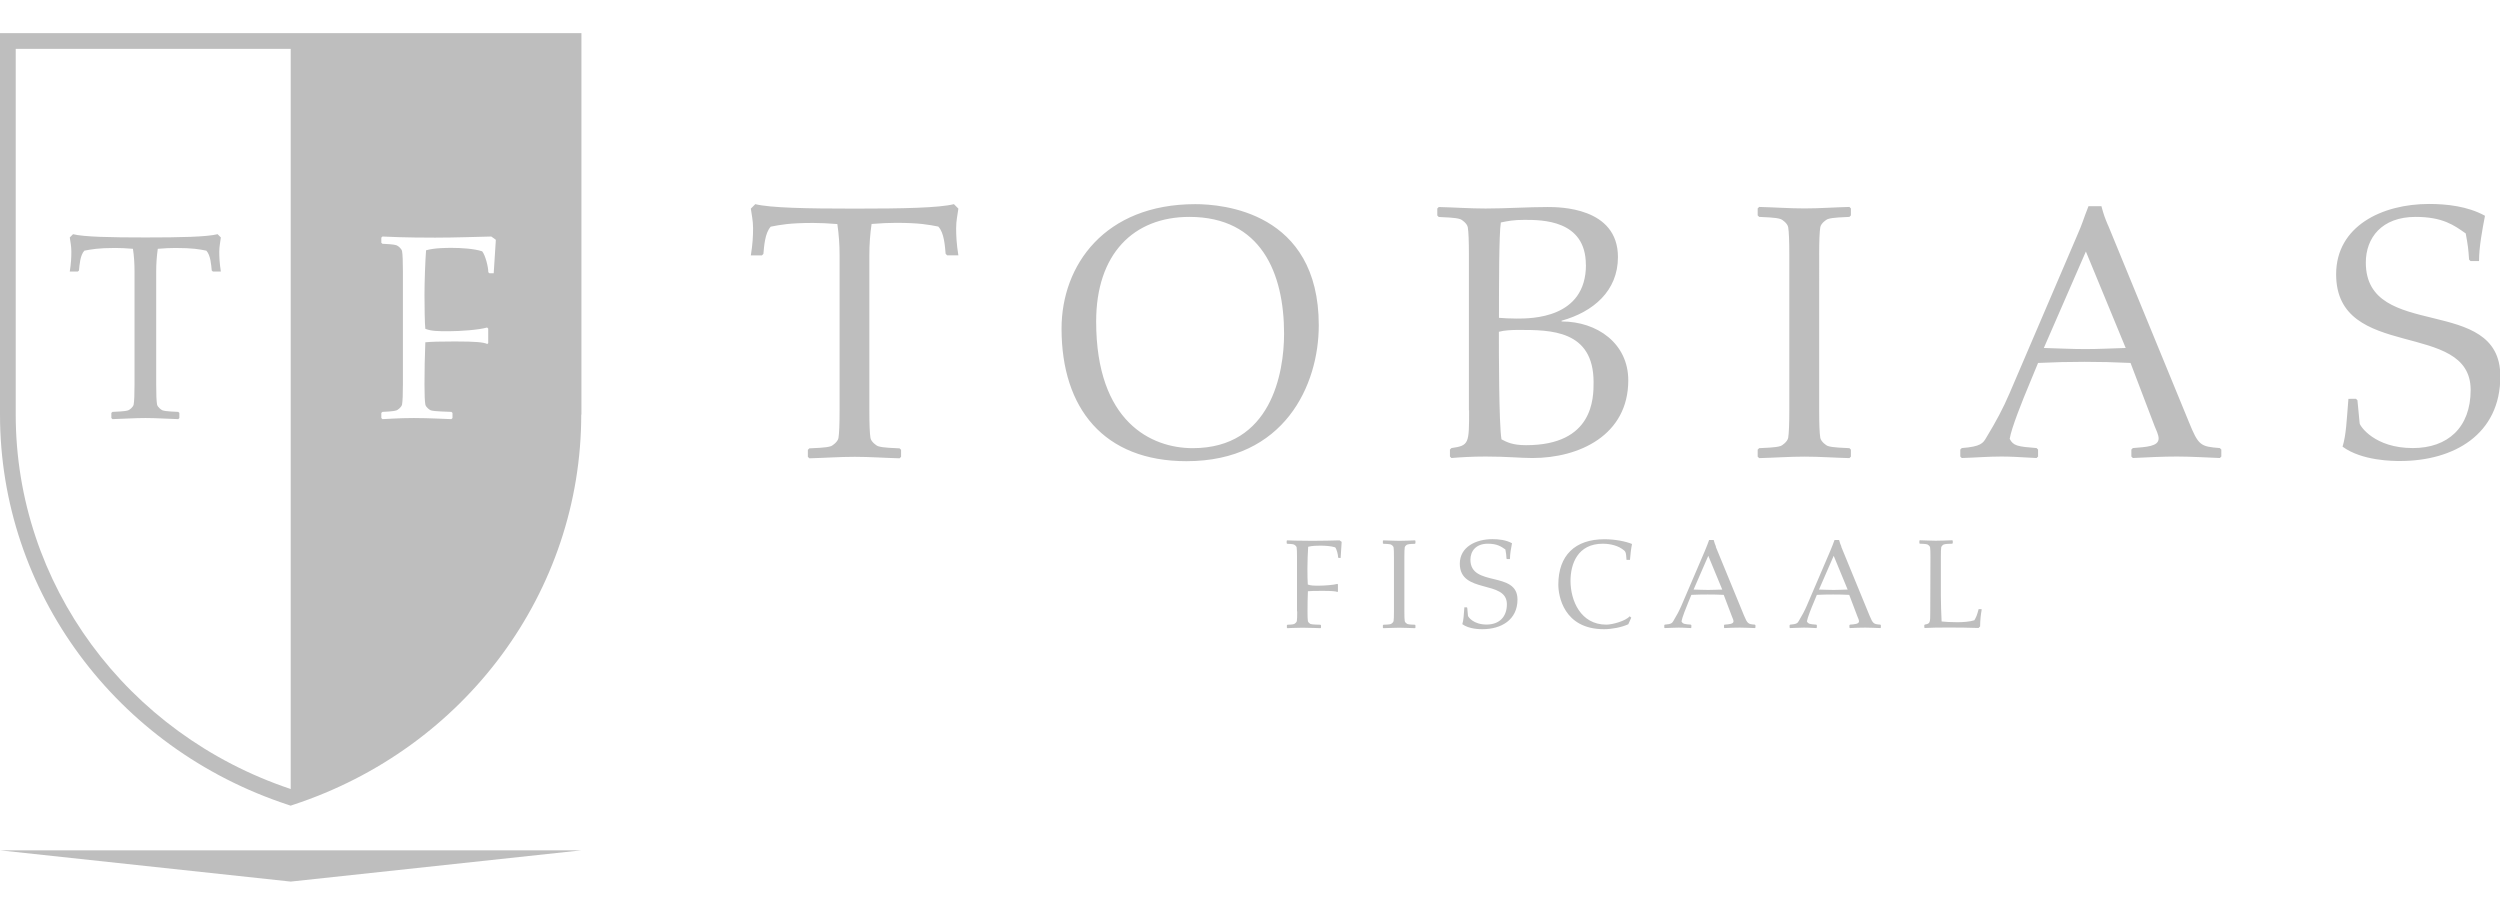 <?xml version="1.0" encoding="UTF-8" standalone="no"?>
<svg
   id="Laag_1"
   data-name="Laag 1"
   viewBox="0 0 612.176 150"
   width="410"
   version="1.1"
   sodipodi:docname="logo-tobias-fiscaal-gray.svg"
   height="150"
   inkscape:version="1.3 (0e150ed6c4, 2023-07-21)"
   xmlns:inkscape="http://www.inkscape.org/namespaces/inkscape"
   xmlns:sodipodi="http://sodipodi.sourceforge.net/DTD/sodipodi-0.dtd"
   xmlns="http://www.w3.org/2000/svg"
   xmlns:svg="http://www.w3.org/2000/svg">
  <sodipodi:namedview
     id="namedview3"
     pagecolor="#ffffff"
     bordercolor="#000000"
     borderopacity="0.25"
     inkscape:showpageshadow="2"
     inkscape:pageopacity="0.0"
     inkscape:pagecheckerboard="0"
     inkscape:deskcolor="#d1d1d1"
     inkscape:zoom="2.742003"
     inkscape:cx="153.5374"
     inkscape:cy="44.675371"
     inkscape:window-width="1920"
     inkscape:window-height="991"
     inkscape:window-x="886"
     inkscape:window-y="1791"
     inkscape:window-maximized="1"
     inkscape:current-layer="Laag_1" />
  <defs
     id="defs1">
    <style
       id="style1">&#10;      .cls-1 {&#10;        fill: #3c4981;&#10;      }&#10;&#10;      .cls-2 {&#10;        fill: #1d1d1b;&#10;      }&#10;    </style>
  </defs>
  <g
     id="g3"
     transform="matrix(2.278,0,0,2.278,2.7565e-6,-28.863)"
     style="fill:#bebebe;fill-opacity:1">
    <path
       class="cls-2"
       d="m 252.44,39.31 c -0.2,2.45 -0.24,3.84 -0.63,5.14 2.1,1.54 5.47,1.54 6.18,1.54 5.78,0 10.78,-2.85 10.78,-9.1 0,-8.9 -14.46,-3.72 -14.46,-12.23 0,-2.65 1.7,-4.91 5.35,-4.91 2.93,0 4.16,0.91 5.39,1.78 0.24,1.31 0.28,1.62 0.36,2.81 l 0.16,0.16 h 0.91 c 0,-1.54 0.36,-3.4 0.64,-4.87 -1.86,-1.03 -4.12,-1.27 -6.02,-1.27 -5.03,0 -9.98,2.37 -9.98,7.56 0,9.42 14.46,4.83 14.46,12.43 0,4.04 -2.46,6.25 -6.22,6.25 -4.12,0 -5.67,-2.37 -5.71,-2.65 l -0.24,-2.49 -0.16,-0.16 m -29.03,-15.83 4.28,10.37 c -1.43,0.04 -2.89,0.12 -4.32,0.12 -1.51,0 -2.97,-0.08 -4.48,-0.12 z m 2.38,-2.81 c -0.36,-0.87 -0.44,-1.07 -0.71,-2.06 h -1.39 c -0.63,1.58 -0.51,1.54 -1.31,3.36 l -7.17,16.74 c -0.71,1.66 -1.46,3.05 -2.49,4.75 -0.36,0.63 -0.59,0.99 -2.65,1.15 l -0.16,0.16 v 0.75 l 0.16,0.16 c 1.39,-0.04 2.81,-0.16 4.24,-0.16 0.87,0 1.7,0.04 3.8,0.16 l 0.16,-0.16 v -0.75 l -0.16,-0.16 c -2.06,-0.16 -2.5,-0.24 -2.89,-0.99 0.16,-1.11 1.43,-4.27 2.1,-5.86 l 0.95,-2.3 c 1.66,-0.08 3.33,-0.12 4.99,-0.12 1.66,0 3.29,0.04 4.95,0.12 l 2.58,6.77 c 0.16,0.4 0.44,0.95 0.44,1.35 0,0.87 -1.35,0.91 -2.77,1.03 l -0.16,0.16 v 0.75 l 0.16,0.16 c 1.55,-0.08 3.29,-0.16 4.75,-0.16 1.46,0 3.57,0.12 4.6,0.16 l 0.16,-0.16 v -0.75 l -0.16,-0.16 c -2.1,-0.16 -2.3,-0.28 -3.33,-2.81 l -8.68,-21.13 z m -31.05,3.17 c 0,-1.46 0.04,-2.5 0.12,-2.97 0.08,-0.44 0.67,-0.83 0.79,-0.87 0.55,-0.2 1.82,-0.2 2.34,-0.24 l 0.16,-0.16 v -0.75 l -0.16,-0.16 c -1.62,0.04 -3.21,0.16 -4.83,0.16 -1.62,0 -3.25,-0.12 -4.87,-0.16 l -0.16,0.16 v 0.75 l 0.16,0.16 c 0.51,0.04 1.78,0.04 2.33,0.24 0.12,0.04 0.71,0.43 0.79,0.87 0.08,0.47 0.12,1.5 0.12,2.97 v 16.7 c 0,1.46 -0.04,2.49 -0.12,2.97 -0.08,0.43 -0.67,0.83 -0.79,0.87 -0.55,0.2 -1.82,0.2 -2.33,0.24 l -0.16,0.16 v 0.75 l 0.16,0.16 c 1.62,-0.04 3.25,-0.16 4.87,-0.16 1.62,0 3.21,0.12 4.83,0.16 l 0.16,-0.16 v -0.75 l -0.16,-0.16 c -0.51,-0.04 -1.78,-0.04 -2.34,-0.24 -0.12,-0.04 -0.71,-0.44 -0.79,-0.87 -0.08,-0.48 -0.12,-1.5 -0.12,-2.97 V 23.84 Z m -37.63,16.7 c 0,3.6 0,3.8 -1.9,4.07 l -0.16,0.16 v 0.75 l 0.16,0.16 c 0.91,-0.08 2.18,-0.16 3.68,-0.16 2.34,0 3.69,0.16 5.03,0.16 5.03,0 10.3,-2.45 10.3,-8.35 0,-3.96 -3.33,-6.33 -7.17,-6.33 v -0.08 c 3.41,-0.95 6.06,-3.2 6.06,-6.84 0,-5.38 -6.34,-5.38 -7.57,-5.38 -2.02,0 -4.55,0.16 -6.66,0.16 -1.66,0 -3.37,-0.12 -5.03,-0.16 l -0.16,0.16 v 0.75 l 0.16,0.16 c 0.51,0.04 1.78,0.04 2.33,0.24 0.12,0.04 0.71,0.43 0.79,0.87 0.08,0.47 0.12,1.5 0.12,2.97 v 16.7 z M 170.48,24.9 c 0,5.78 -5.86,5.78 -7.45,5.78 -0.71,0 -1.39,-0.04 -1.9,-0.08 0,-3.41 0,-9.06 0.2,-10.25 0.79,-0.16 1.35,-0.28 2.53,-0.28 1.9,0 6.61,0 6.61,4.83 m 0.83,12.62 c 0,1.7 0,6.77 -7.25,6.77 -1.46,0 -2.06,-0.32 -2.65,-0.63 -0.28,-1.58 -0.28,-9.58 -0.28,-11.56 0.59,-0.16 1.35,-0.2 2.14,-0.2 3.41,0 8.04,0 8.04,5.62 m -53.47,-6.53 c 0,-7.24 4,-11.24 10.02,-11.24 7.72,0 10.18,6.06 10.18,12.55 0,4.24 -1.39,12.31 -9.82,12.31 -4.44,0 -10.38,-2.81 -10.38,-13.61 m 23.93,0.4 c 0,-12.23 -10.42,-13.02 -13.27,-13.02 -9.75,0 -14.38,6.57 -14.38,13.38 0,8.59 4.56,14.25 13.43,14.25 10.54,0 14.22,-8.19 14.22,-14.6 m -38.74,-7.52 c -0.2,-1.23 -0.24,-2.14 -0.24,-2.93 0,-0.83 0.16,-1.46 0.24,-2.1 l -0.48,-0.48 c -1.62,0.4 -5.39,0.48 -10.65,0.48 -5.26,0 -9.07,-0.08 -10.7,-0.48 l -0.48,0.48 c 0.08,0.63 0.24,1.26 0.24,2.1 0,0.84 -0.04,1.7 -0.24,2.93 h 1.19 l 0.16,-0.16 c 0.08,-0.83 0.16,-2.25 0.79,-2.93 1.03,-0.2 2.02,-0.4 4.55,-0.4 0.79,0 1.58,0.04 2.61,0.12 0.16,1.07 0.24,2.22 0.24,3.33 v 16.7 c 0,1.46 -0.04,2.49 -0.12,2.97 -0.08,0.43 -0.67,0.83 -0.79,0.87 -0.55,0.2 -1.82,0.2 -2.34,0.24 l -0.16,0.16 v 0.75 L 87,45.7 c 1.62,-0.04 3.25,-0.16 4.87,-0.16 1.62,0 3.21,0.12 4.83,0.16 l 0.16,-0.16 V 44.79 L 96.7,44.63 c -0.52,-0.04 -1.78,-0.04 -2.34,-0.24 -0.12,-0.04 -0.71,-0.44 -0.79,-0.87 -0.08,-0.48 -0.12,-1.5 -0.12,-2.97 V 23.84 c 0,-1.11 0.08,-2.26 0.24,-3.33 1.03,-0.08 1.82,-0.12 2.62,-0.12 2.53,0 3.52,0.2 4.55,0.4 0.64,0.67 0.71,2.1 0.79,2.93 l 0.16,0.16 H 103 Z"
       id="path1"
       style="fill:#bebebe;fill-opacity:1" />
    <path
       class="cls-2"
       d="m 207.49,62.14 c 0,1.26 0,1.33 -0.58,1.43 l -0.06,0.06 v 0.26 l 0.06,0.05 c 0.65,-0.04 1.51,-0.05 2.55,-0.05 1.04,0 2.15,0.01 3.22,0.05 l 0.17,-0.17 c 0,-0.65 0.08,-1.34 0.17,-1.81 l -0.05,-0.05 h -0.28 c -0.19,0.71 -0.25,0.83 -0.46,1.2 -0.47,0.16 -1.25,0.21 -1.83,0.21 -0.64,0 -1.37,-0.04 -1.69,-0.08 -0.04,-0.69 -0.08,-2.13 -0.08,-2.78 V 56.3 c 0,-0.51 0.01,-0.87 0.04,-1.04 0.03,-0.15 0.24,-0.29 0.28,-0.3 0.19,-0.07 0.64,-0.07 0.9,-0.08 l 0.06,-0.06 v -0.26 l -0.06,-0.05 c -0.65,0.02 -1.21,0.05 -1.77,0.05 -0.56,0 -1.14,-0.04 -1.71,-0.05 l -0.05,0.05 v 0.26 l 0.05,0.06 c 0.18,0.01 0.63,0.01 0.82,0.08 0.04,0.02 0.25,0.15 0.28,0.3 0.03,0.17 0.04,0.53 0.04,1.04 m -10.4,-0.12 1.5,3.63 c -0.5,0.01 -1.01,0.04 -1.51,0.04 -0.53,0 -1.04,-0.03 -1.57,-0.04 z m 0.83,-0.98 c -0.13,-0.3 -0.15,-0.37 -0.25,-0.72 h -0.49 c -0.22,0.55 -0.18,0.54 -0.46,1.18 l -2.51,5.86 c -0.25,0.58 -0.51,1.07 -0.87,1.66 -0.12,0.22 -0.21,0.35 -0.93,0.4 l -0.06,0.06 v 0.26 l 0.06,0.05 c 0.49,-0.01 0.98,-0.05 1.48,-0.05 0.3,0 0.6,0.01 1.33,0.05 l 0.06,-0.05 v -0.26 l -0.06,-0.06 c -0.72,-0.05 -0.87,-0.08 -1.01,-0.35 0.06,-0.39 0.5,-1.5 0.74,-2.05 l 0.33,-0.8 c 0.58,-0.03 1.17,-0.04 1.75,-0.04 0.58,0 1.15,0.01 1.73,0.04 l 0.9,2.37 c 0.06,0.14 0.15,0.33 0.15,0.47 0,0.3 -0.47,0.32 -0.97,0.36 l -0.06,0.06 v 0.26 l 0.06,0.05 c 0.54,-0.03 1.15,-0.05 1.66,-0.05 0.51,0 1.25,0.04 1.61,0.05 l 0.05,-0.05 v -0.26 l -0.05,-0.06 c -0.74,-0.05 -0.8,-0.1 -1.17,-0.98 l -3.04,-7.4 z m -14.31,0.98 1.5,3.63 c -0.5,0.01 -1.01,0.04 -1.51,0.04 -0.53,0 -1.04,-0.03 -1.57,-0.04 z m 0.83,-0.98 c -0.13,-0.3 -0.15,-0.37 -0.25,-0.72 h -0.49 c -0.22,0.55 -0.18,0.54 -0.46,1.18 l -2.51,5.86 c -0.25,0.58 -0.51,1.07 -0.87,1.66 -0.13,0.22 -0.21,0.35 -0.93,0.4 l -0.05,0.06 v 0.26 l 0.05,0.05 c 0.49,-0.01 0.98,-0.05 1.48,-0.05 0.3,0 0.59,0.01 1.33,0.05 l 0.05,-0.05 v -0.26 l -0.05,-0.06 c -0.72,-0.05 -0.87,-0.08 -1.01,-0.35 0.06,-0.39 0.5,-1.5 0.73,-2.05 l 0.33,-0.8 c 0.58,-0.03 1.17,-0.04 1.75,-0.04 0.58,0 1.15,0.01 1.73,0.04 l 0.9,2.37 c 0.06,0.14 0.15,0.33 0.15,0.47 0,0.3 -0.47,0.32 -0.97,0.36 l -0.05,0.06 v 0.26 l 0.05,0.05 c 0.54,-0.03 1.15,-0.05 1.66,-0.05 0.51,0 1.25,0.04 1.61,0.05 l 0.06,-0.05 v -0.26 l -0.06,-0.06 c -0.73,-0.05 -0.8,-0.1 -1.17,-0.98 l -3.04,-7.4 z m -9.25,1.43 c 0.04,-0.53 0.12,-1.25 0.22,-1.72 -0.67,-0.28 -1.82,-0.51 -2.97,-0.51 -3.15,0 -4.95,1.74 -4.95,4.88 0,1.2 0.57,4.79 4.91,4.79 0.82,0 1.86,-0.19 2.61,-0.53 l 0.32,-0.71 -0.17,-0.15 c -0.43,0.51 -1.87,0.9 -2.51,0.9 -2.77,0 -3.85,-2.6 -3.85,-4.7 0,-1.81 0.75,-4 3.48,-4 0.4,0 1.35,0.07 2.05,0.55 0.43,0.29 0.43,0.33 0.49,1.19 h 0.37 z m -17.8,5.1 c -0.07,0.86 -0.08,1.34 -0.22,1.8 0.73,0.54 1.91,0.54 2.16,0.54 2.02,0 3.77,-1 3.77,-3.19 0,-3.12 -5.06,-1.3 -5.06,-4.28 0,-0.93 0.6,-1.72 1.87,-1.72 1.03,0 1.45,0.32 1.89,0.62 0.08,0.46 0.1,0.57 0.12,0.98 l 0.05,0.05 h 0.32 c 0,-0.54 0.12,-1.19 0.22,-1.7 -0.65,-0.36 -1.44,-0.44 -2.11,-0.44 -1.76,0 -3.5,0.83 -3.5,2.64 0,3.3 5.06,1.69 5.06,4.35 0,1.41 -0.86,2.19 -2.18,2.19 -1.44,0 -1.98,-0.83 -2,-0.93 l -0.08,-0.87 -0.05,-0.05 h -0.28 z m -6.45,-5.42 c 0,-0.51 0.01,-0.87 0.04,-1.04 0.03,-0.15 0.23,-0.29 0.28,-0.3 0.19,-0.07 0.64,-0.07 0.82,-0.08 l 0.05,-0.06 v -0.26 l -0.05,-0.05 c -0.57,0.02 -1.12,0.05 -1.69,0.05 -0.57,0 -1.14,-0.04 -1.71,-0.05 l -0.05,0.05 v 0.26 l 0.05,0.06 c 0.18,0.01 0.63,0.01 0.82,0.08 0.04,0.02 0.25,0.15 0.28,0.3 0.03,0.17 0.04,0.53 0.04,1.04 v 5.85 c 0,0.51 -0.01,0.87 -0.04,1.04 -0.03,0.15 -0.24,0.29 -0.28,0.31 -0.19,0.07 -0.64,0.07 -0.82,0.08 l -0.05,0.06 v 0.26 l 0.05,0.05 c 0.57,-0.01 1.14,-0.05 1.71,-0.05 0.57,0 1.12,0.04 1.69,0.05 l 0.05,-0.05 v -0.26 l -0.05,-0.06 c -0.18,-0.01 -0.63,-0.01 -0.82,-0.08 -0.04,-0.02 -0.25,-0.15 -0.28,-0.31 -0.03,-0.16 -0.04,-0.53 -0.04,-1.04 z m -11.52,5.85 c 0,0.51 -0.01,0.87 -0.04,1.04 -0.03,0.15 -0.24,0.29 -0.28,0.31 -0.19,0.07 -0.56,0.07 -0.74,0.08 l -0.05,0.06 v 0.26 l 0.05,0.05 c 0.18,0 0.78,-0.05 1.62,-0.05 0.84,0 1.76,0.05 1.94,0.05 L 142,63.91 v -0.26 l -0.06,-0.06 c -0.18,-0.01 -0.87,-0.01 -1.07,-0.08 -0.04,-0.02 -0.25,-0.15 -0.28,-0.31 -0.03,-0.16 -0.04,-0.53 -0.04,-1.04 0,-0.71 0.01,-1.44 0.04,-2.17 0.28,-0.03 0.72,-0.04 1.52,-0.04 1.1,0 1.48,0.04 1.66,0.12 l 0.05,-0.06 v -0.75 l -0.05,-0.06 c -0.42,0.12 -1.44,0.19 -1.97,0.19 -0.56,0 -0.9,0 -1.22,-0.12 -0.03,-0.23 -0.04,-1.15 -0.04,-1.75 0,-0.65 0.04,-1.77 0.08,-2.31 0.43,-0.12 1.05,-0.12 1.33,-0.12 0.46,0 1.15,0.04 1.57,0.18 0.17,0.19 0.32,0.81 0.32,1.08 l 0.05,0.06 h 0.22 l 0.11,-1.73 -0.23,-0.16 c -0.75,0.02 -1.83,0.05 -2.91,0.05 -1.61,0 -2.37,-0.04 -2.72,-0.05 l -0.05,0.05 v 0.26 l 0.05,0.06 c 0.18,0.01 0.54,0.01 0.74,0.08 0.04,0.02 0.25,0.15 0.28,0.3 0.03,0.17 0.04,0.53 0.04,1.04 v 5.85 z"
       id="path2"
       style="fill:#bebebe;fill-opacity:1" />
    <path
       class="cls-1"
       d="M 62.49,87.84 H 0 L 31.25,91.2 M 12.09,41.49 c 1.18,-0.03 2.37,-0.12 3.55,-0.12 1.18,0 2.33,0.09 3.52,0.12 l 0.12,-0.12 v -0.55 l -0.12,-0.11 c -0.38,-0.03 -1.3,-0.03 -1.7,-0.17 -0.09,-0.03 -0.52,-0.32 -0.58,-0.63 -0.06,-0.35 -0.09,-1.1 -0.09,-2.16 V 25.6 c 0,-0.81 0.06,-1.64 0.17,-2.42 0.75,-0.06 1.33,-0.09 1.9,-0.09 1.85,0 2.57,0.14 3.32,0.29 0.46,0.49 0.52,1.53 0.58,2.13 l 0.12,0.11 h 0.86 c -0.14,-0.89 -0.17,-1.56 -0.17,-2.13 0,-0.57 0.12,-1.07 0.17,-1.53 l -0.35,-0.35 c -1.18,0.29 -3.92,0.35 -7.76,0.35 -3.84,0 -6.6,-0.06 -7.78,-0.35 L 7.5,21.96 c 0.06,0.46 0.17,0.92 0.17,1.53 0,0.61 -0.03,1.24 -0.17,2.13 h 0.87 l 0.12,-0.11 c 0.06,-0.6 0.12,-1.64 0.58,-2.13 0.75,-0.14 1.47,-0.29 3.32,-0.29 0.58,0 1.15,0.03 1.9,0.09 0.12,0.78 0.17,1.61 0.17,2.42 v 12.15 c 0,1.07 -0.03,1.81 -0.09,2.16 -0.06,0.32 -0.49,0.6 -0.58,0.63 -0.4,0.14 -1.33,0.14 -1.7,0.17 l -0.12,0.11 v 0.55 z M 52.35,33.4 c -0.38,-0.17 -1.18,-0.26 -3.46,-0.26 -1.67,0 -2.6,0.03 -3.17,0.09 -0.06,1.53 -0.09,3.05 -0.09,4.52 0,1.07 0.03,1.81 0.09,2.16 0.06,0.32 0.49,0.6 0.58,0.63 0.4,0.14 1.85,0.14 2.22,0.17 l 0.12,0.11 v 0.55 l -0.12,0.12 c -0.37,0 -2.31,-0.12 -4.04,-0.12 -1.73,0 -3,0.12 -3.37,0.12 l -0.12,-0.12 v -0.55 l 0.12,-0.11 c 0.37,-0.03 1.12,-0.03 1.53,-0.17 0.09,-0.03 0.52,-0.32 0.58,-0.63 0.06,-0.35 0.09,-1.1 0.09,-2.16 V 25.6 c 0,-1.07 -0.03,-1.81 -0.09,-2.16 -0.06,-0.32 -0.49,-0.6 -0.58,-0.63 -0.4,-0.14 -1.15,-0.14 -1.53,-0.17 l -0.12,-0.11 v -0.55 l 0.12,-0.12 c 0.72,0.03 2.31,0.12 5.65,0.12 2.25,0 4.5,-0.09 6.05,-0.12 l 0.49,0.35 -0.23,3.6 H 52.61 L 52.49,25.7 c 0,-0.58 -0.32,-1.84 -0.66,-2.25 -0.86,-0.29 -2.31,-0.37 -3.26,-0.37 -0.58,0 -1.87,0 -2.77,0.26 -0.09,1.12 -0.17,3.46 -0.17,4.81 0,1.24 0.03,3.14 0.09,3.63 0.66,0.26 1.38,0.26 2.54,0.26 1.16,0 3.23,-0.14 4.1,-0.4 l 0.12,0.12 v 1.56 l -0.12,0.11 z M 31.25,81.25 C 13.56,75.33 1.69,59.19 1.69,41 V 1.69 H 31.25 Z M 62.5,41 V 0 H 0 v 41 c 0,19.01 12.45,35.87 30.98,41.95 l 0.26,0.09 0.26,-0.09 C 50.03,76.87 62.48,60.01 62.48,41"
       id="path3"
       style="fill:#bebebe;fill-opacity:1" />
  </g>
</svg>
